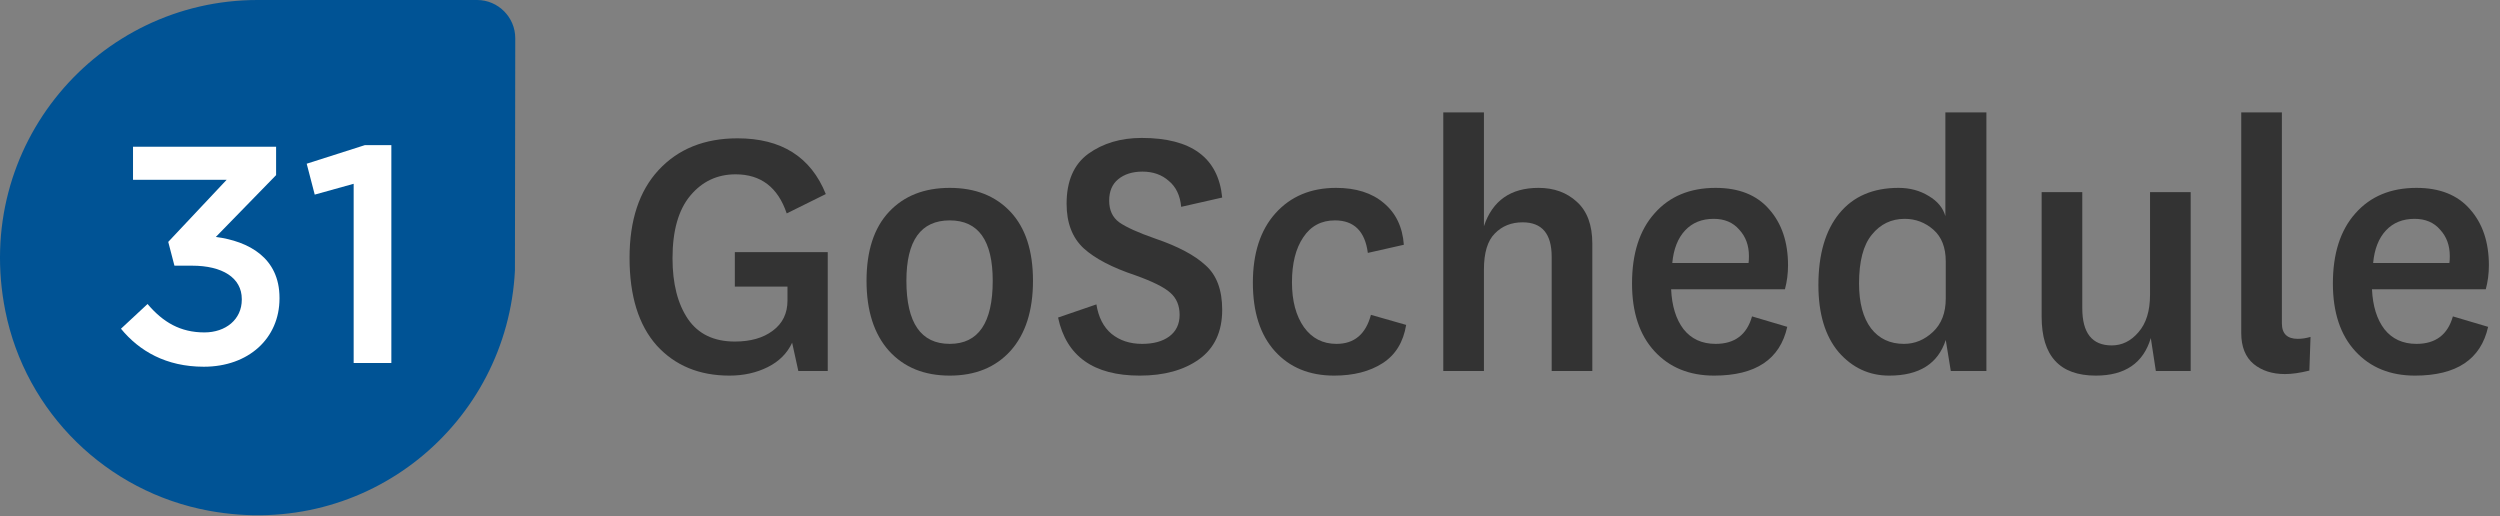 <?xml version="1.0" encoding="UTF-8"?> <svg xmlns="http://www.w3.org/2000/svg" width="155" height="32" viewBox="0 0 155 32" fill="none"><rect x="0" y="0" width="155" height="32" fill="#808080" stroke="none"/><path d="M31.946 2.368C31.946 1.065 30.881 0 29.579 0H15.97C6.069 0 -1.721 9.016 0.33 19.276C1.592 25.589 6.622 30.501 12.953 31.666C22.814 33.48 31.453 26.24 31.926 16.77L31.946 2.368Z" fill="#005395"></path><path fill-rule="evenodd" clip-rule="evenodd" d="M12.635 22.737C10.297 22.737 8.63 21.76 7.5 20.381L9.148 18.848C10.106 19.978 11.179 20.61 12.673 20.61C13.995 20.61 14.991 19.806 14.991 18.58V18.541C14.991 17.219 13.784 16.472 11.907 16.472H10.815L10.431 14.997L14.053 11.146H8.247V9.096H17.118V10.858L13.382 14.69C15.413 14.959 17.329 15.974 17.329 18.465V18.503C17.329 20.975 15.413 22.737 12.635 22.737ZM21.927 22.507V11.395L19.513 12.066L19.015 10.15L22.617 9H24.264V22.507H21.927Z" fill="white"></path><path d="M45.56 15.632H51.32V23H49.496L49.112 21.248C48.808 21.904 48.304 22.408 47.6 22.76C46.896 23.112 46.104 23.288 45.224 23.288C43.352 23.288 41.848 22.664 40.712 21.416C39.592 20.152 39.032 18.344 39.032 15.992C39.032 13.656 39.632 11.84 40.832 10.544C42.048 9.232 43.68 8.576 45.728 8.576C48.448 8.576 50.272 9.728 51.2 12.032L48.776 13.232C48.232 11.616 47.176 10.808 45.608 10.808C44.472 10.808 43.536 11.248 42.8 12.128C42.064 13.008 41.696 14.304 41.696 16.016C41.696 17.584 42.016 18.84 42.656 19.784C43.296 20.712 44.264 21.176 45.56 21.176C46.536 21.176 47.32 20.952 47.912 20.504C48.52 20.056 48.824 19.432 48.824 18.632V17.768H45.56V15.632Z" fill="black" fill-opacity="0.6"></path><path d="M62.653 21.752C61.725 22.776 60.469 23.288 58.885 23.288C57.301 23.288 56.045 22.776 55.117 21.752C54.189 20.712 53.725 19.264 53.725 17.408C53.725 15.552 54.189 14.128 55.117 13.136C56.045 12.144 57.301 11.648 58.885 11.648C60.469 11.648 61.725 12.144 62.653 13.136C63.581 14.128 64.045 15.552 64.045 17.408C64.045 19.264 63.581 20.712 62.653 21.752ZM58.885 13.664C57.093 13.664 56.197 14.912 56.197 17.408C56.197 20.016 57.093 21.32 58.885 21.32C60.661 21.32 61.549 20.016 61.549 17.408C61.549 14.912 60.661 13.664 58.885 13.664Z" fill="black" fill-opacity="0.6"></path><path d="M65.6 19.688L67.977 18.872C68.105 19.672 68.416 20.28 68.912 20.696C69.424 21.112 70.056 21.32 70.808 21.32C71.513 21.32 72.073 21.168 72.489 20.864C72.921 20.544 73.136 20.096 73.136 19.52C73.136 18.944 72.945 18.488 72.561 18.152C72.192 17.816 71.472 17.456 70.4 17.072C68.96 16.592 67.888 16.032 67.184 15.392C66.481 14.736 66.129 13.816 66.129 12.632C66.129 11.224 66.576 10.192 67.472 9.536C68.385 8.88 69.489 8.552 70.784 8.552C73.873 8.552 75.537 9.784 75.776 12.248L73.233 12.824C73.168 12.12 72.912 11.584 72.465 11.216C72.032 10.832 71.489 10.64 70.832 10.64C70.209 10.64 69.704 10.8 69.32 11.12C68.953 11.424 68.769 11.864 68.769 12.44C68.769 13.032 68.977 13.48 69.392 13.784C69.825 14.088 70.569 14.424 71.624 14.792C73.032 15.272 74.073 15.824 74.745 16.448C75.433 17.056 75.776 17.976 75.776 19.208C75.776 20.568 75.296 21.592 74.337 22.28C73.392 22.952 72.168 23.288 70.665 23.288C67.8 23.288 66.112 22.088 65.6 19.688Z" fill="black" fill-opacity="0.6"></path><path d="M84.998 19.52L87.182 20.144C87.006 21.216 86.518 22.008 85.718 22.52C84.918 23.032 83.918 23.288 82.718 23.288C81.182 23.288 79.958 22.784 79.046 21.776C78.134 20.768 77.678 19.352 77.678 17.528C77.678 15.704 78.142 14.272 79.07 13.232C80.014 12.176 81.27 11.648 82.838 11.648C84.07 11.648 85.054 11.96 85.79 12.584C86.542 13.208 86.958 14.072 87.038 15.176L84.806 15.68C84.63 14.336 83.95 13.664 82.766 13.664C81.918 13.664 81.262 14.016 80.798 14.72C80.334 15.408 80.102 16.336 80.102 17.504C80.102 18.656 80.35 19.584 80.846 20.288C81.342 20.976 82.014 21.32 82.862 21.32C83.966 21.32 84.678 20.72 84.998 19.52Z" fill="black" fill-opacity="0.6"></path><path d="M92.004 6.968V14.024C92.532 12.44 93.66 11.648 95.388 11.648C96.348 11.648 97.14 11.936 97.764 12.512C98.404 13.088 98.724 13.952 98.724 15.104V23H96.204V15.92C96.204 14.496 95.604 13.784 94.404 13.784C93.7 13.784 93.124 14.016 92.676 14.48C92.228 14.928 92.004 15.672 92.004 16.712V23H89.484V6.968H92.004Z" fill="black" fill-opacity="0.6"></path><path d="M106.37 21.32C107.554 21.32 108.306 20.752 108.626 19.616L110.81 20.264C110.362 22.28 108.85 23.288 106.274 23.288C104.738 23.288 103.506 22.784 102.578 21.776C101.65 20.768 101.186 19.368 101.186 17.576C101.186 15.72 101.65 14.272 102.578 13.232C103.506 12.176 104.77 11.648 106.37 11.648C107.81 11.648 108.914 12.088 109.682 12.968C110.466 13.848 110.858 15.008 110.858 16.448C110.858 16.96 110.794 17.456 110.666 17.936H103.61C103.658 18.976 103.914 19.8 104.378 20.408C104.858 21.016 105.522 21.32 106.37 21.32ZM103.682 16.304H108.41C108.426 16.208 108.434 16.064 108.434 15.872C108.434 15.216 108.234 14.672 107.834 14.24C107.45 13.792 106.922 13.568 106.25 13.568C105.514 13.568 104.922 13.808 104.474 14.288C104.026 14.768 103.762 15.44 103.682 16.304Z" fill="black" fill-opacity="0.6"></path><path d="M120.637 18.512V16.208C120.637 15.344 120.381 14.688 119.869 14.24C119.357 13.792 118.765 13.568 118.093 13.568C117.261 13.568 116.581 13.896 116.053 14.552C115.525 15.192 115.261 16.2 115.261 17.576C115.261 18.776 115.509 19.704 116.005 20.36C116.501 21 117.181 21.32 118.045 21.32C118.717 21.32 119.317 21.072 119.845 20.576C120.373 20.08 120.637 19.392 120.637 18.512ZM120.613 13.4V6.968H123.157V23H120.949L120.637 21.08C120.157 22.552 118.989 23.288 117.133 23.288C115.885 23.288 114.837 22.8 113.989 21.824C113.157 20.832 112.741 19.448 112.741 17.672C112.741 15.768 113.173 14.288 114.037 13.232C114.901 12.176 116.125 11.648 117.709 11.648C118.413 11.648 119.037 11.816 119.581 12.152C120.125 12.472 120.469 12.888 120.613 13.4Z" fill="black" fill-opacity="0.6"></path><path d="M133.662 23L133.35 20.96C132.886 22.512 131.75 23.288 129.942 23.288C127.702 23.288 126.582 22.072 126.582 19.64V11.912H129.102V19.112C129.102 20.648 129.71 21.416 130.926 21.416C131.566 21.416 132.118 21.144 132.582 20.6C133.062 20.056 133.302 19.28 133.302 18.272V11.912H135.822V23H133.662Z" fill="black" fill-opacity="0.6"></path><path d="M143.253 20.888L143.181 22.976C142.605 23.12 142.101 23.192 141.669 23.192C140.885 23.192 140.237 22.984 139.725 22.568C139.213 22.136 138.957 21.496 138.957 20.648V6.968H141.477V20.048C141.477 20.688 141.805 21.008 142.461 21.008C142.717 21.008 142.981 20.968 143.253 20.888Z" fill="black" fill-opacity="0.6"></path><path d="M149.823 21.32C151.007 21.32 151.759 20.752 152.079 19.616L154.263 20.264C153.815 22.28 152.303 23.288 149.727 23.288C148.191 23.288 146.959 22.784 146.031 21.776C145.103 20.768 144.639 19.368 144.639 17.576C144.639 15.72 145.103 14.272 146.031 13.232C146.959 12.176 148.223 11.648 149.823 11.648C151.263 11.648 152.367 12.088 153.135 12.968C153.919 13.848 154.311 15.008 154.311 16.448C154.311 16.96 154.247 17.456 154.119 17.936H147.063C147.111 18.976 147.367 19.8 147.831 20.408C148.311 21.016 148.975 21.32 149.823 21.32ZM147.135 16.304H151.863C151.879 16.208 151.887 16.064 151.887 15.872C151.887 15.216 151.687 14.672 151.287 14.24C150.903 13.792 150.375 13.568 149.703 13.568C148.967 13.568 148.375 13.808 147.927 14.288C147.479 14.768 147.215 15.44 147.135 16.304Z" fill="black" fill-opacity="0.6"></path></svg> 